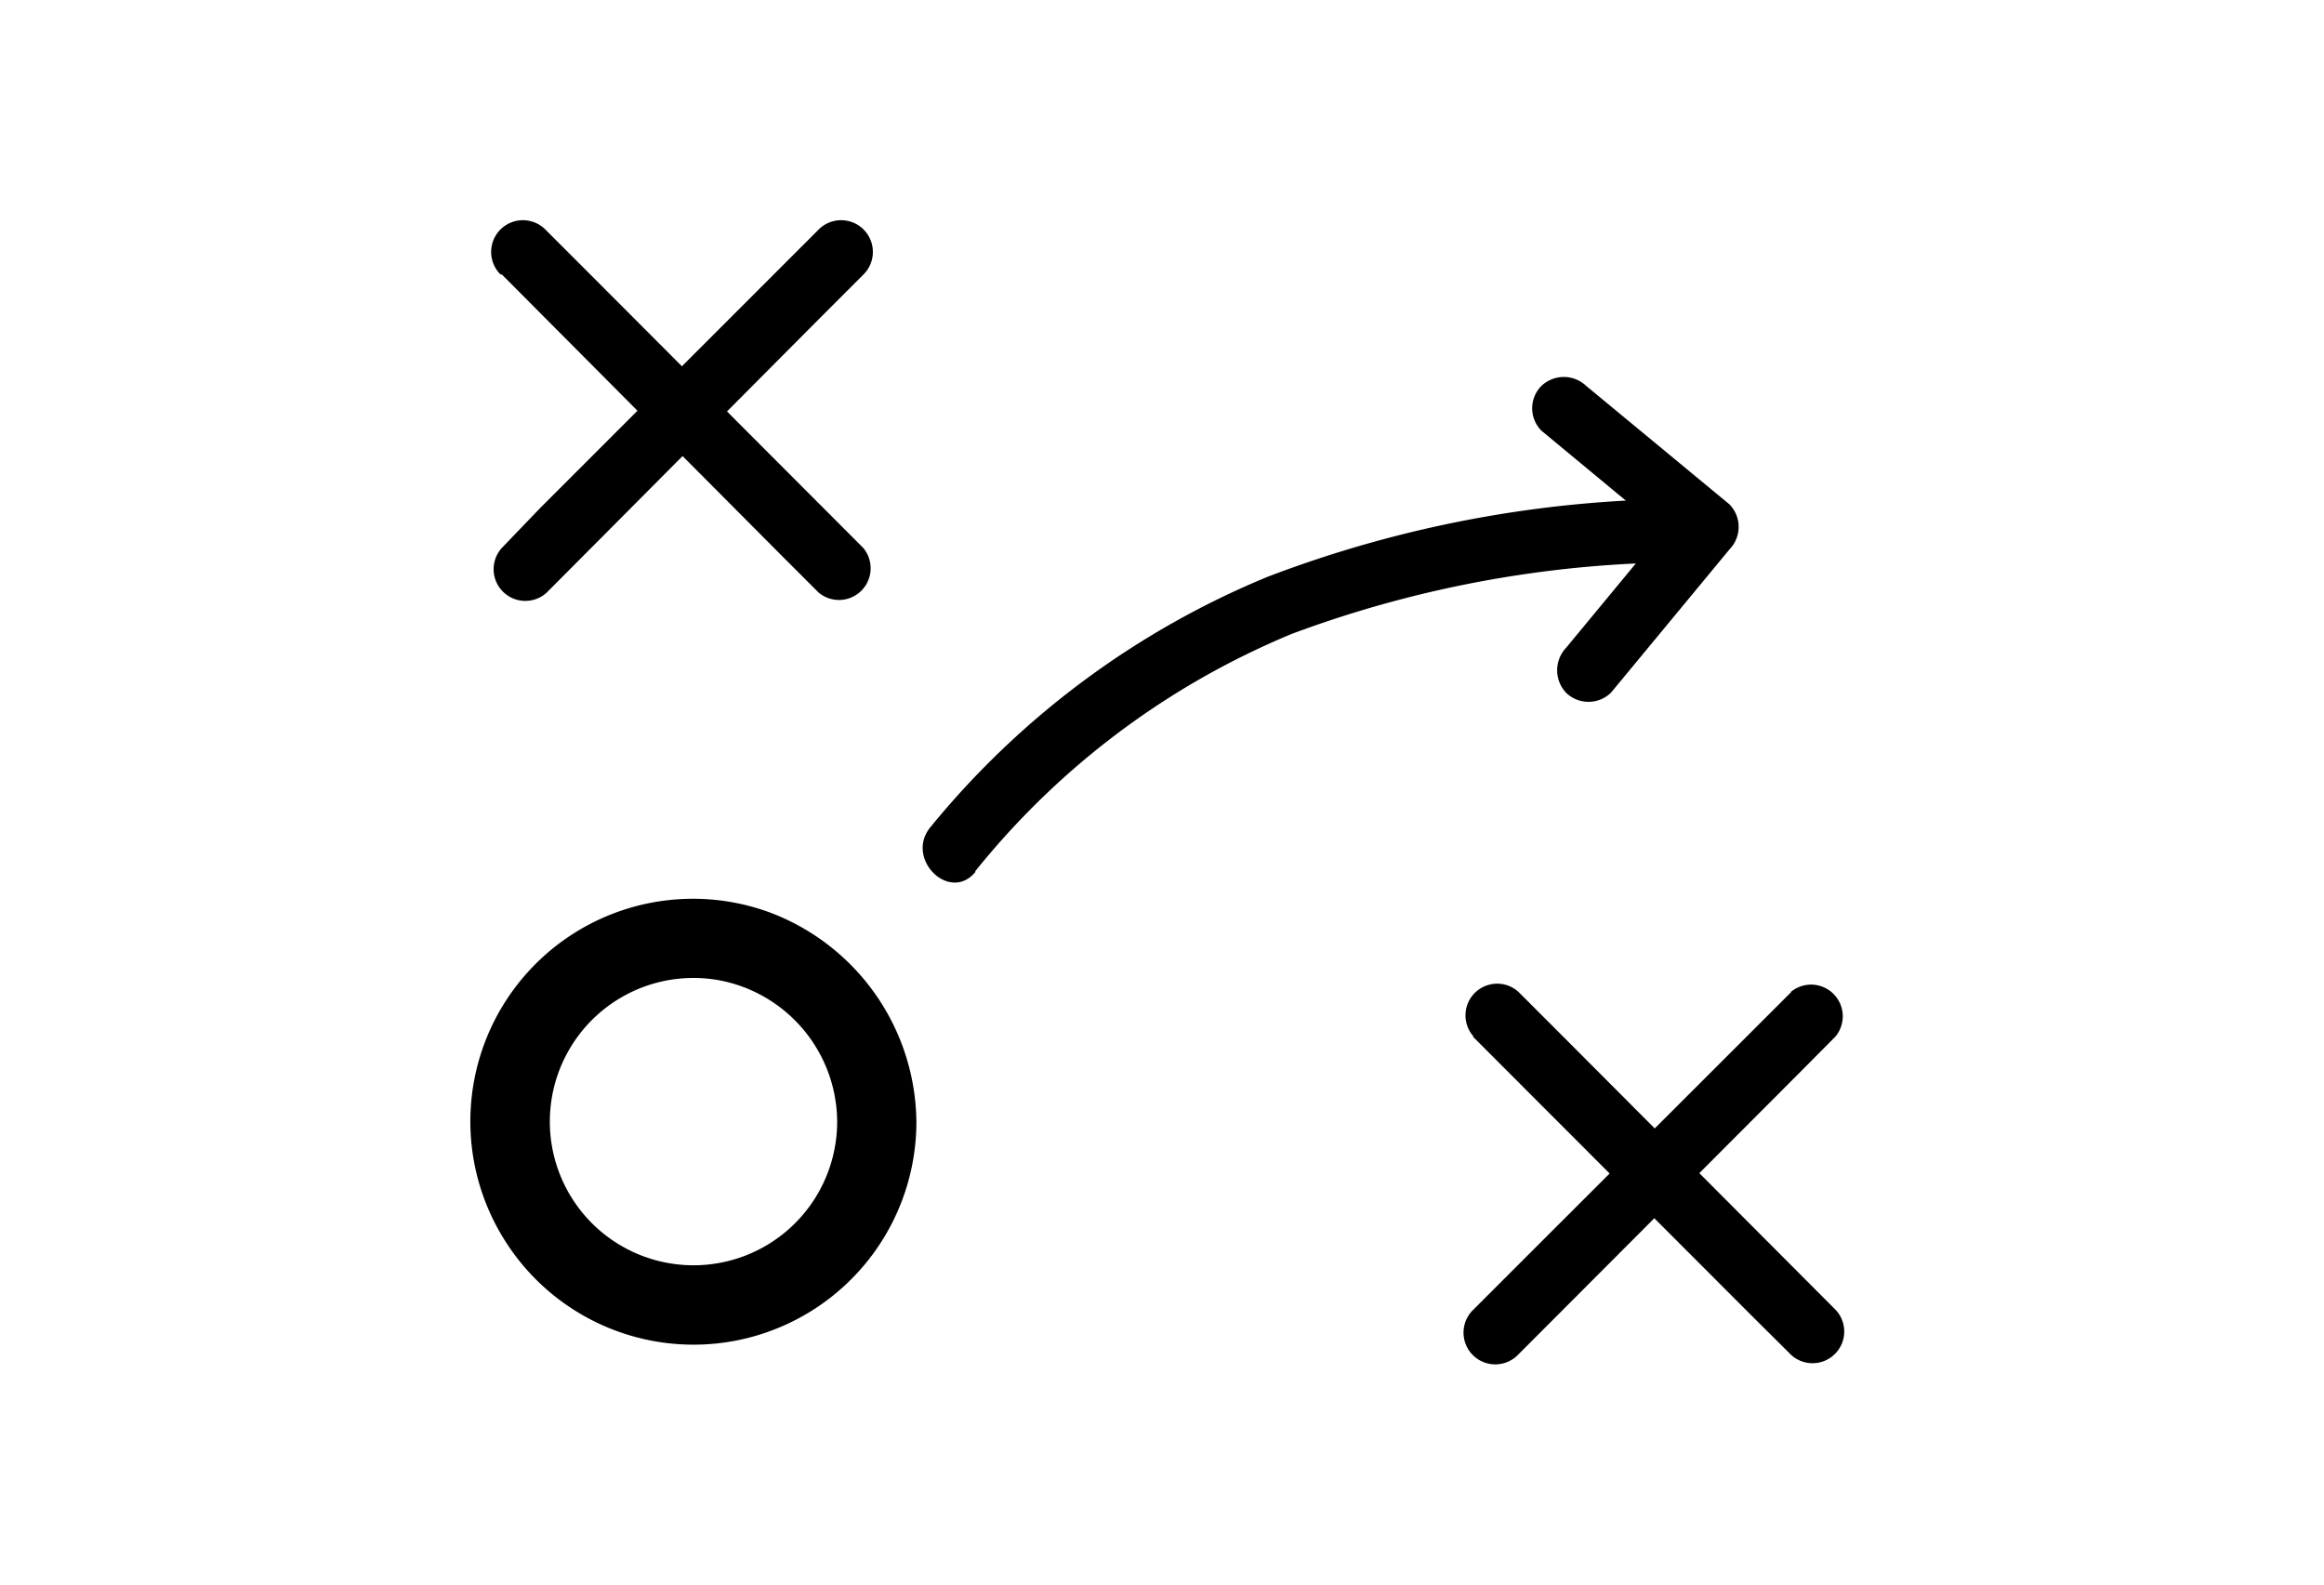 <?xml version="1.0" encoding="UTF-8"?> <svg xmlns="http://www.w3.org/2000/svg" id="Layer_1" data-name="Layer 1" viewBox="0 0 88 60"><path d="M19,10.39,29.5,20.94,31,22.44a1.2,1.2,0,0,0,1.69-1.69L22.15,10.19l-1.5-1.5a1.2,1.2,0,0,0-1.7,1.7Z"></path><path d="M31,8.69,20.45,19.24,19,20.75a1.2,1.2,0,0,0,1.7,1.69L31.2,11.89l1.5-1.5A1.2,1.2,0,0,0,31,8.69Z"></path><path d="M55.77,39.25,66.32,49.81l1.51,1.5a1.2,1.2,0,0,0,1.69-1.7L59,39.06l-1.5-1.5a1.2,1.2,0,0,0-1.7,1.69Z"></path><path d="M67.83,37.56,57.27,48.11l-1.5,1.5a1.2,1.2,0,0,0,1.7,1.7L68,40.76l1.5-1.51a1.2,1.2,0,0,0-1.69-1.69Z"></path><path d="M31.7,42.47a5.44,5.44,0,1,1-4.51-5.36,5.48,5.48,0,0,1,4.51,5.36,1.5,1.5,0,0,0,3,0,8.56,8.56,0,0,0-5.55-7.92A8.43,8.43,0,0,0,19,46.78,8.44,8.44,0,0,0,34.7,42.47,1.5,1.5,0,0,0,31.7,42.47Z"></path><path d="M58.37,16.31l5.42,4.49V19.1L59.3,24.53a1.24,1.24,0,0,0,0,1.7,1.22,1.22,0,0,0,1.7,0l4.49-5.43a1.22,1.22,0,0,0,0-1.7l-5.43-4.49a1.23,1.23,0,0,0-1.69,0,1.2,1.2,0,0,0,0,1.7Z"></path><path d="M36.92,33a30.16,30.16,0,0,1,12-9,43,43,0,0,1,15.28-2.71,1.2,1.2,0,0,0,0-2.4A44.8,44.8,0,0,0,48,21.84a32.4,32.4,0,0,0-12.76,9.47c-1,1.19.72,2.9,1.7,1.7Z"></path></svg> 